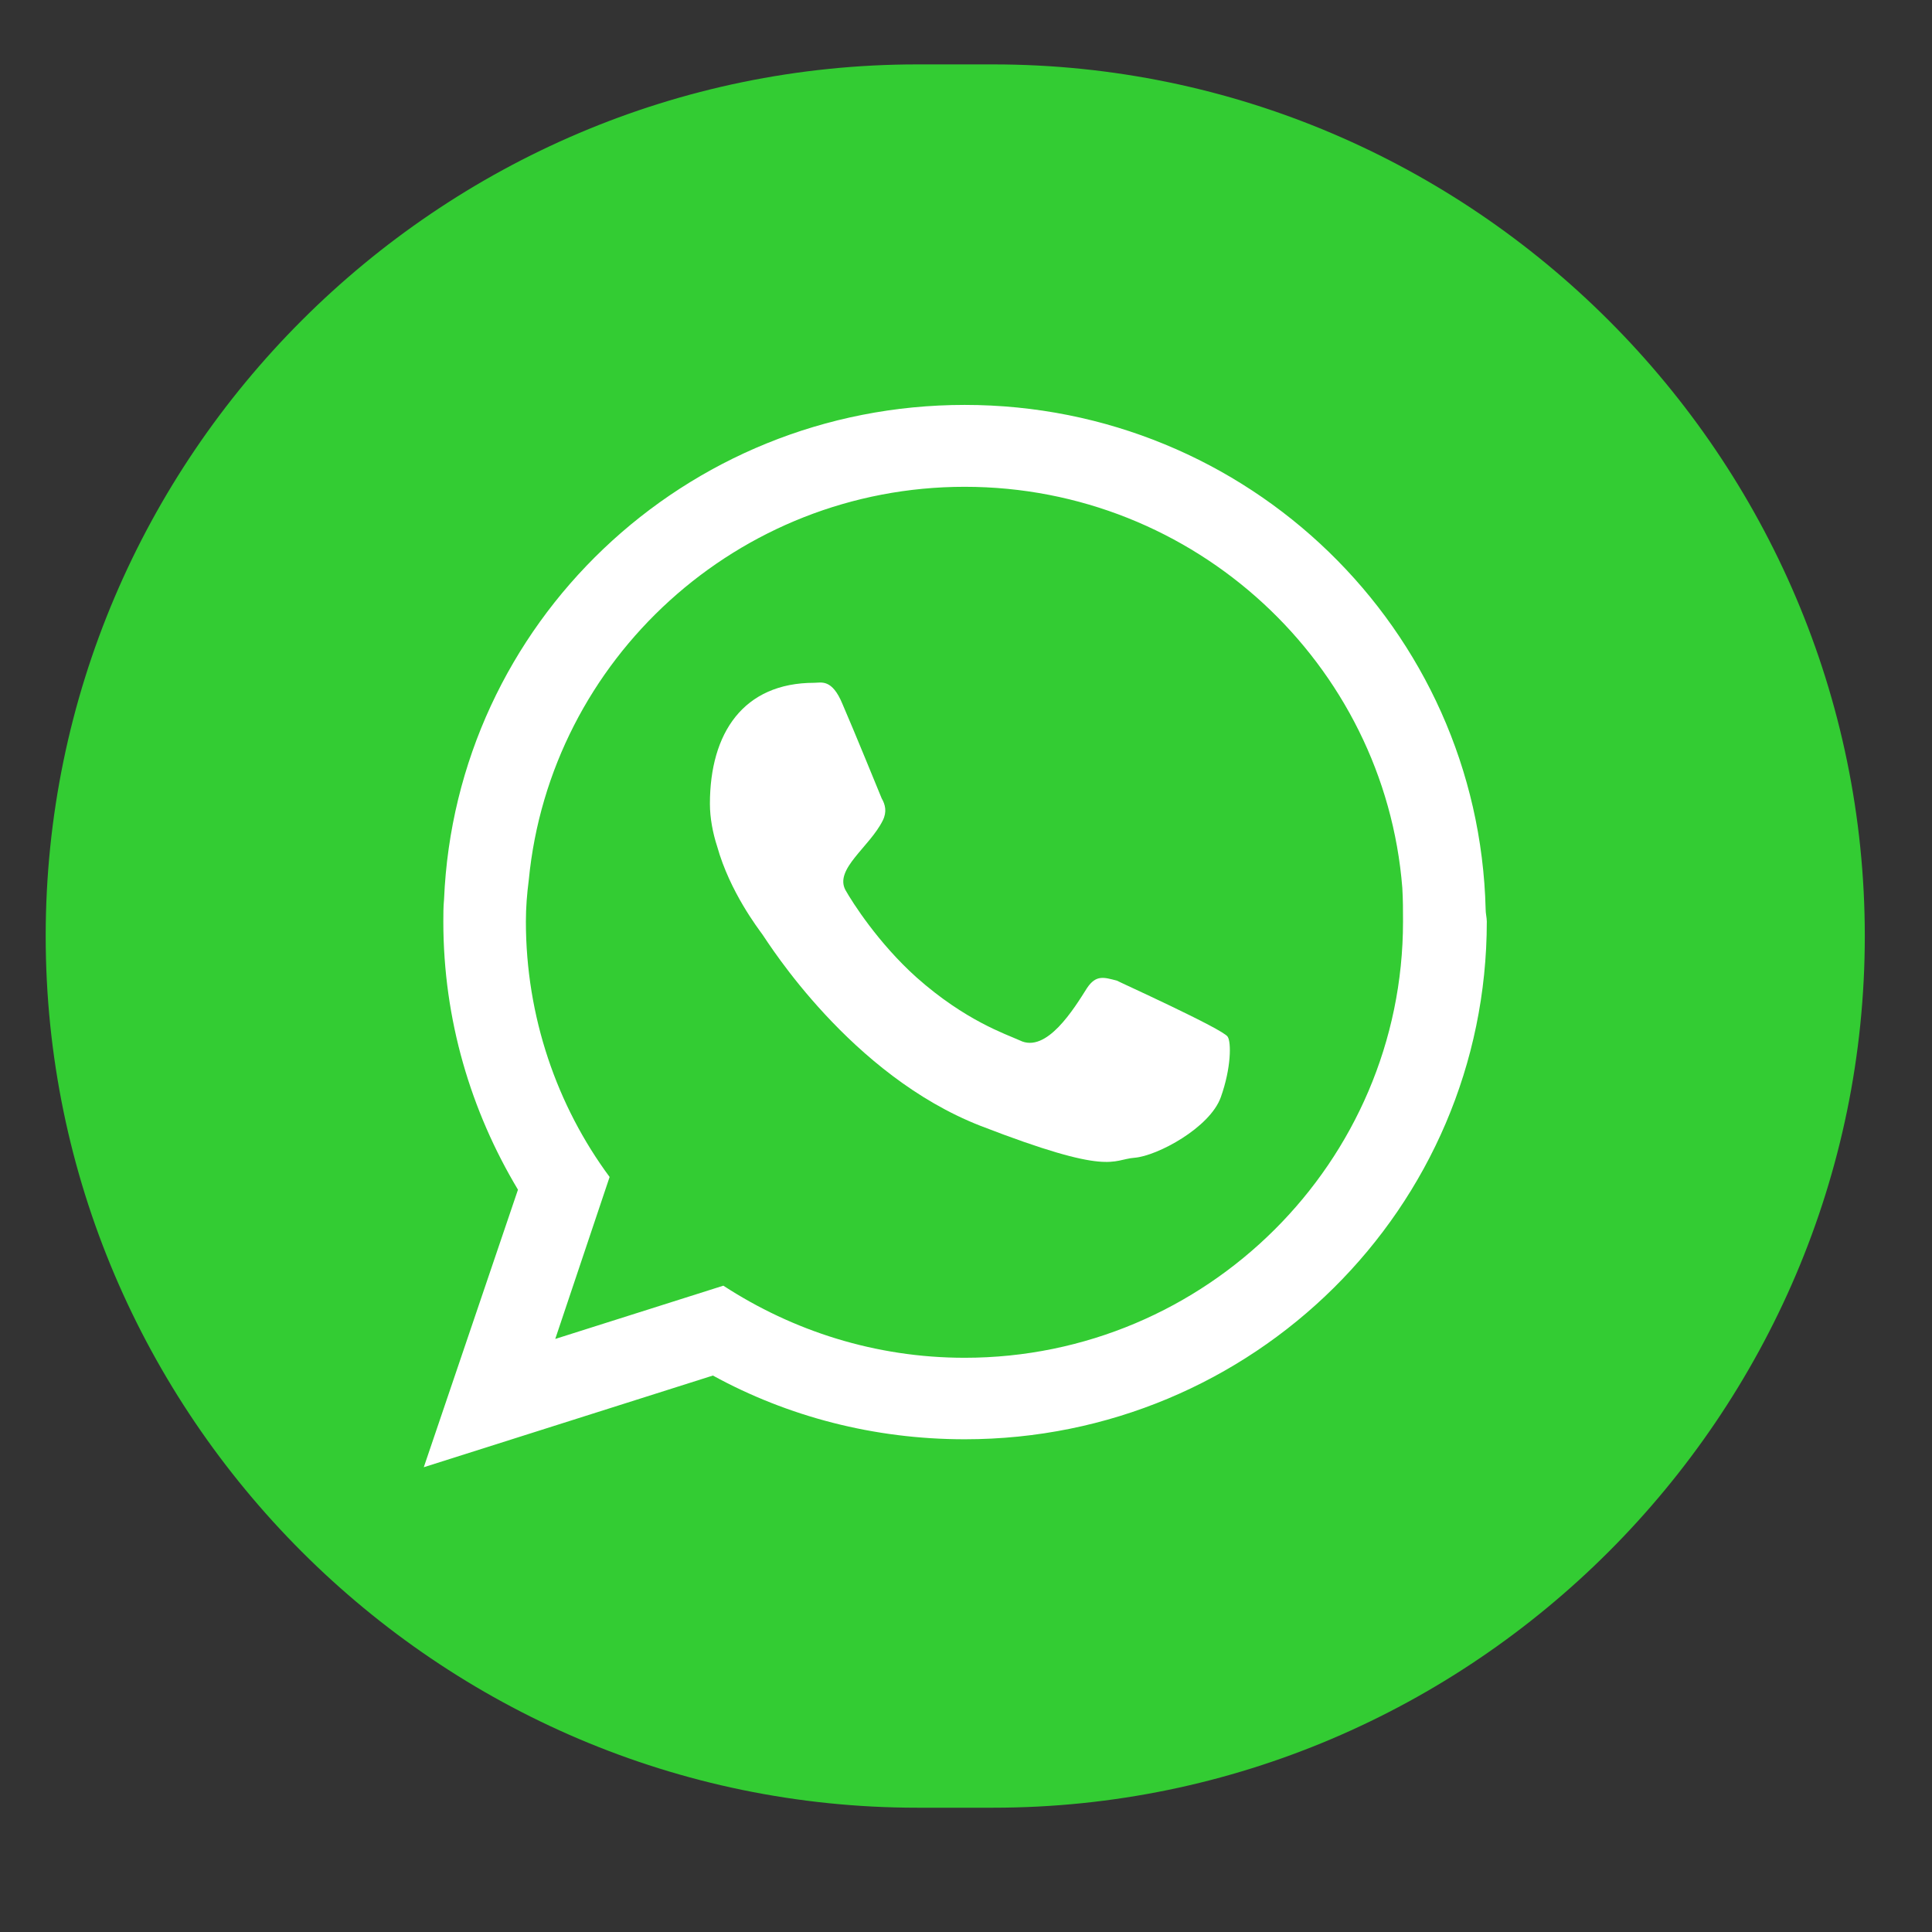 <?xml version="1.0" encoding="UTF-8"?> <svg xmlns:sketch="http://www.bohemiancoding.com/sketch/ns" xmlns="http://www.w3.org/2000/svg" xmlns:xlink="http://www.w3.org/1999/xlink" version="1.1" id="Camada_1" x="0px" y="0px" width="60px" height="60px" viewBox="0 0 60 60" xml:space="preserve"><rect x="0" y="0" width="60" height="60" fill="#333333" stroke="none"/> <title></title> <g> <path fill-rule="evenodd" clip-rule="evenodd" fill="#33CC33" d="M28.489,2h2.354c14.889,0,27.07,12.181,27.07,27.07l0,0 c0,14.889-12.182,27.07-27.07,27.07h-2.354c-14.889,0-27.07-12.181-27.07-27.07l0,0C1.419,14.181,13.6,2,28.489,2z"></path> <g> <path fill-rule="evenodd" clip-rule="evenodd" fill="#FFFFFF" d="M29.959,42.167c-2.768,0-5.334-0.833-7.495-2.239l-5.22,1.654 l1.688-5.03c-1.632-2.205-2.6-4.974-2.6-7.932c0-0.438,0.033-0.855,0.09-1.294c0.664-6.853,6.493-12.208,13.537-12.208 c7.155,0,13.04,5.502,13.591,12.455c0.022,0.361,0.022,0.72,0.022,1.047C43.572,36.08,37.463,42.167,29.959,42.167L29.959,42.167z M46.138,28.238c-0.214-8.698-7.369-15.663-16.179-15.663c-8.71,0-15.81,6.796-16.169,15.359 c-0.022,0.225-0.022,0.472-0.022,0.686c0,3.049,0.855,5.884,2.318,8.327l-2.925,8.619l8.979-2.847 c2.318,1.271,4.996,1.979,7.821,1.979c8.944,0,16.213-7.179,16.213-16.079C46.172,28.485,46.138,28.372,46.138,28.238z"></path> <path fill-rule="evenodd" clip-rule="evenodd" fill="#FFFFFF" d="M34.685,30.454c-0.395-0.101-0.642-0.191-0.923,0.225 c-0.405,0.641-1.261,2.049-2.093,1.631c-0.417-0.19-1.688-0.607-3.207-1.957c-1.182-1.059-1.991-2.33-2.206-2.712 c-0.349-0.652,0.753-1.339,1.159-2.16c0.135-0.27,0.078-0.495-0.034-0.687c-0.079-0.191-0.877-2.149-1.215-2.925 c-0.327-0.799-0.664-0.664-0.878-0.664c-2.206,0-3.241,1.564-3.241,3.758c0,0.439,0.09,0.912,0.226,1.327 c0.394,1.407,1.271,2.543,1.407,2.734c0.191,0.27,2.734,4.366,6.773,5.941c4.062,1.574,4.062,1.046,4.782,0.99 c0.709-0.057,2.34-0.934,2.678-1.879c0.326-0.912,0.326-1.711,0.214-1.879C37.992,31.962,34.685,30.465,34.685,30.454z"></path> </g> </g> </svg> 